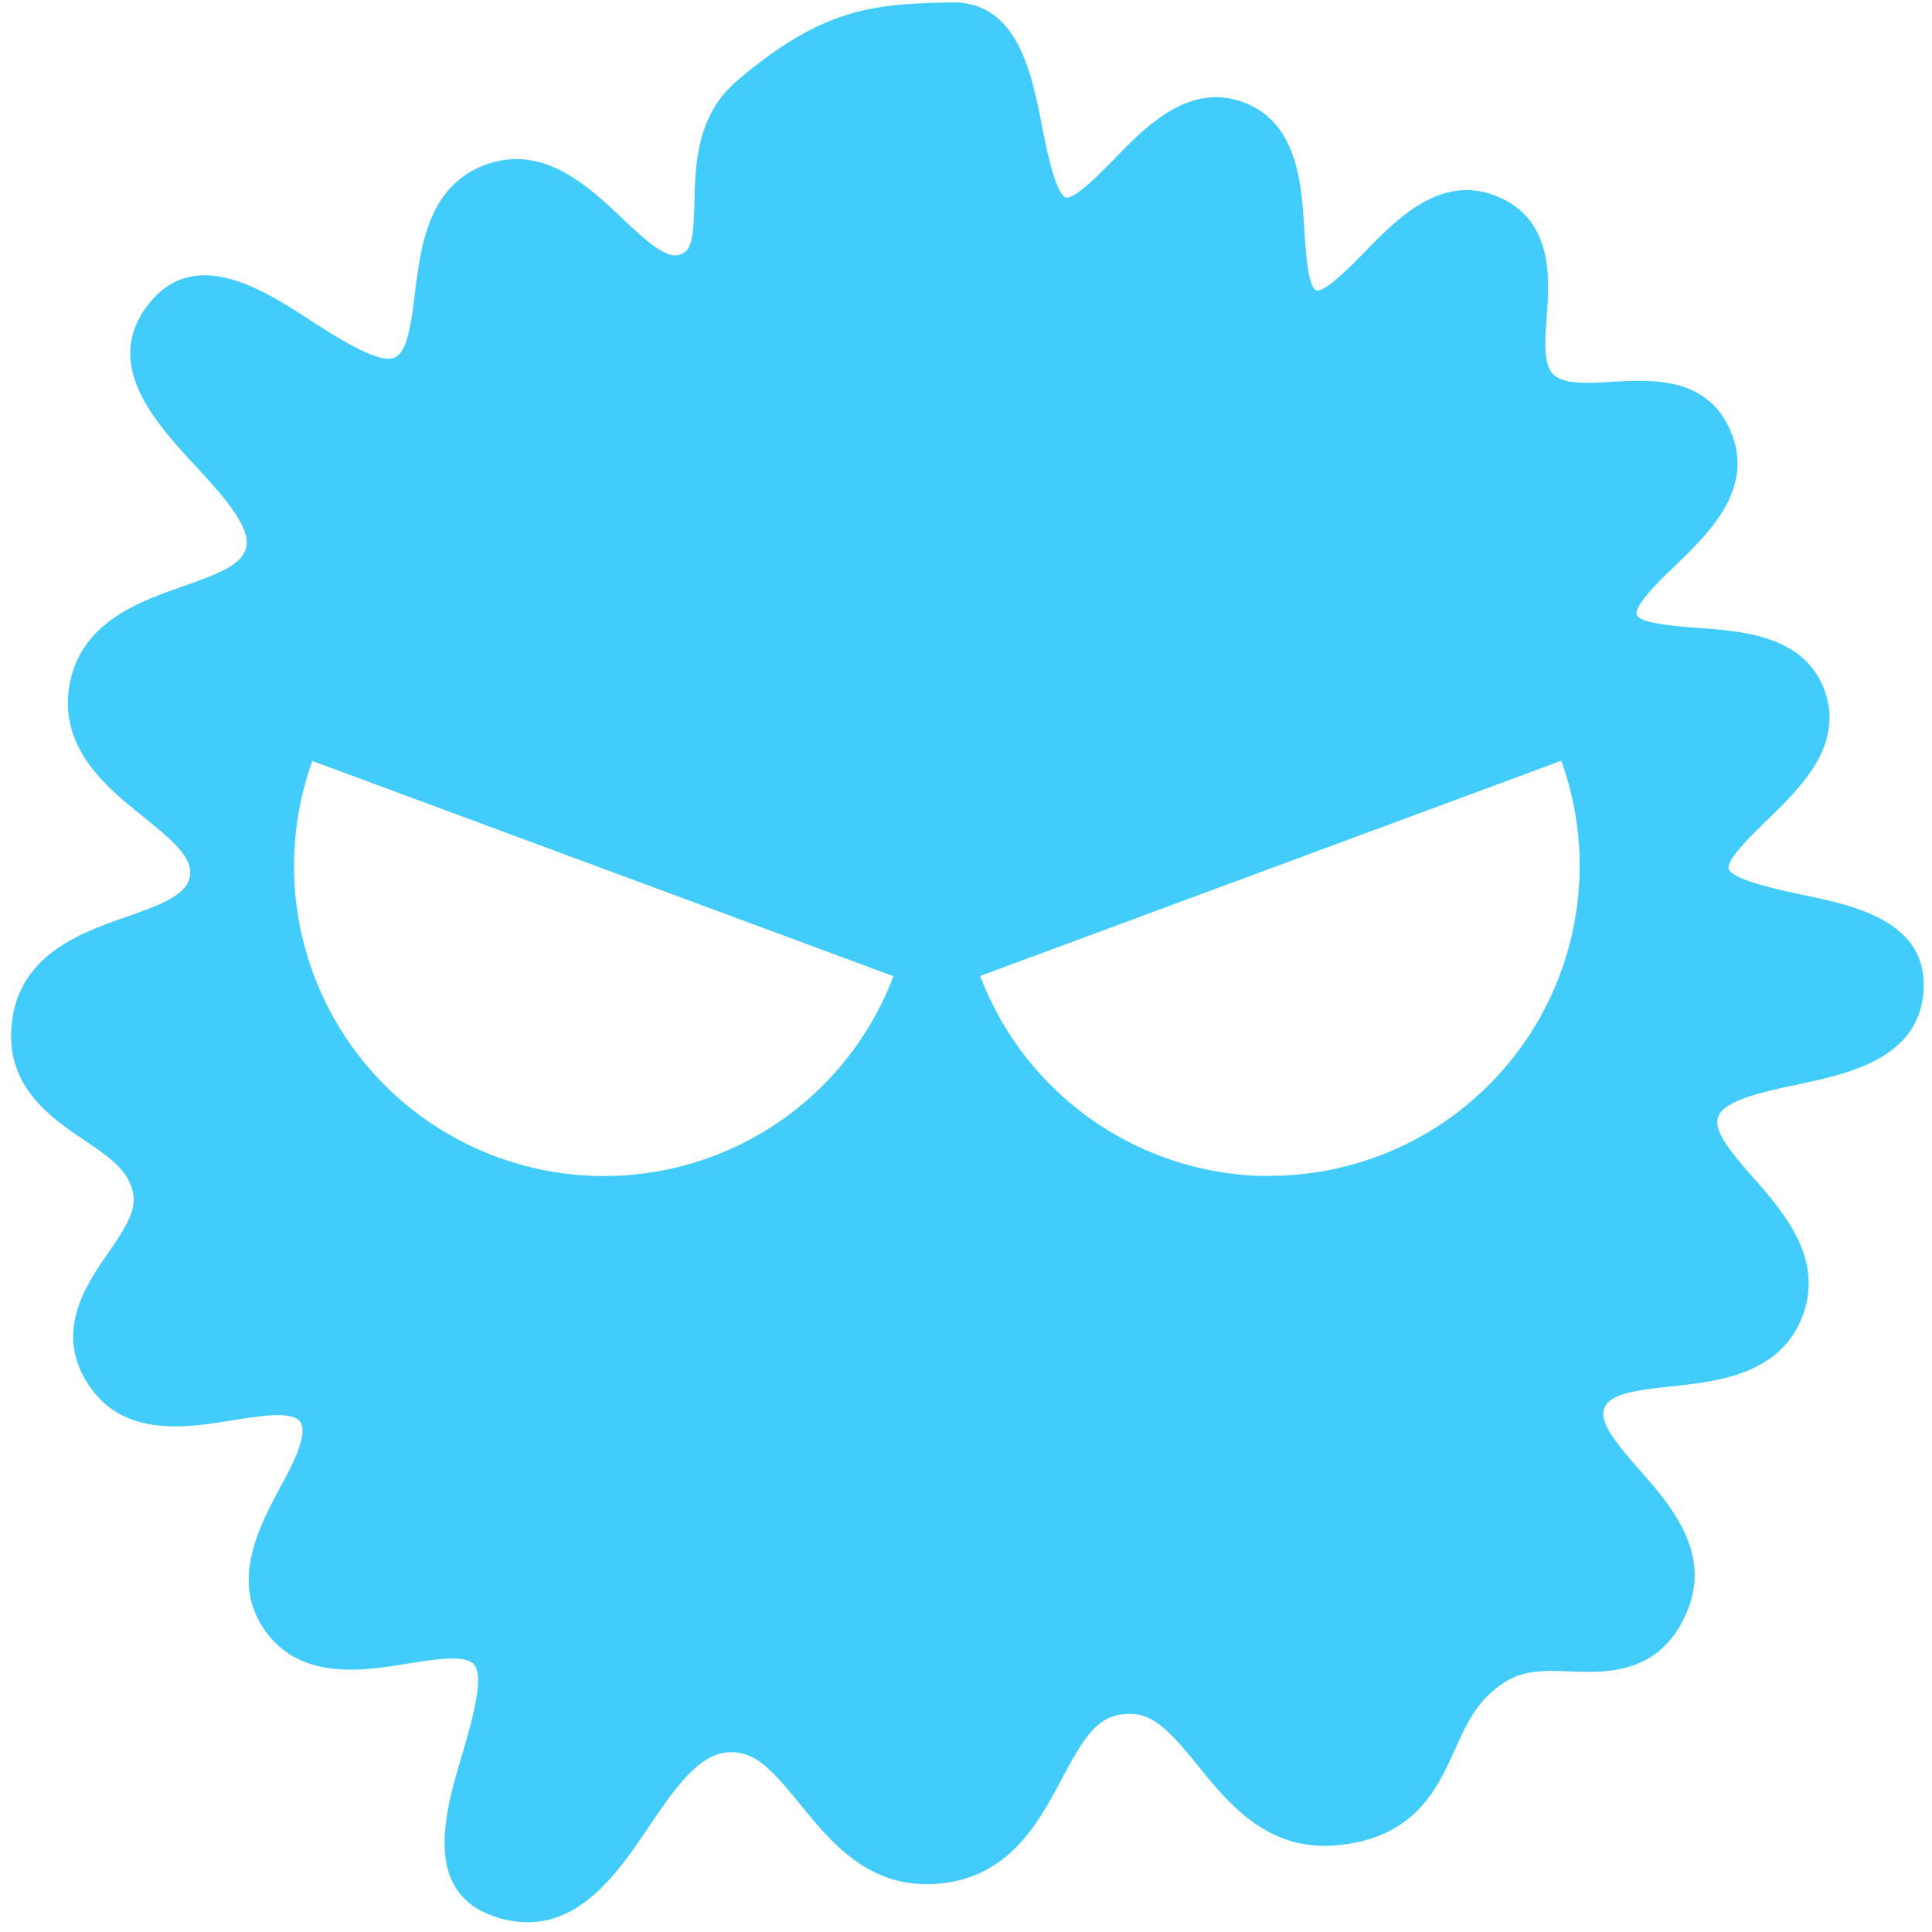 <svg id="Layer_2" data-name="Layer 2" xmlns="http://www.w3.org/2000/svg" viewBox="0 0 256 256"><defs><style>.cls-1{fill:#42ccfc;}</style></defs><path class="cls-1" d="M238.76,118.55c-2.74-.58-9.17-1.94-9.69-3.39-.42-1.17,3.19-4.66,5.12-6.53,4.31-4.17,10.21-9.87,7.58-17.13S231,83.64,225,83.2c-2.69-.2-7.7-.57-8.12-1.73S220,76.81,222,74.93c4.31-4.16,10.21-9.87,7.58-17.13-2.89-8-10.73-7.51-15.91-7.21-3.19.19-6.49.38-7.86-1s-1.08-4.62-.85-7.79c.35-4.87.94-13-7-15.94-7.21-2.67-12.93,3.21-17.1,7.5-1.74,1.79-5.35,5.5-6.46,5.1s-1.42-5.59-1.57-8.08c-.37-6-.88-14.16-8.08-16.83s-12.92,3.21-17.1,7.51c-1.74,1.78-5.34,5.5-6.45,5.09-1.37-.5-2.63-6.88-3.16-9.6C136.69,9.69,134.85.32,126.28.32H126c-5.27.1-9.53.3-13.89,1.68s-8.83,3.92-14.49,8.74c-5.33,4.54-5.49,11.16-5.6,16-.13,5.55-.53,6.48-1.94,7-1.71.62-4.29-1.64-7.74-4.91-4.38-4.14-10.38-9.8-18-7S55.75,32.72,55,38.7c-.57,4.72-1.11,8.11-2.82,8.72-2.13.77-7.44-2.66-11-4.94-6.11-4-15.35-10-21.47-2.21-6.27,7.95.88,15.71,6.11,21.38,3.26,3.53,7.31,7.92,6.84,10.67-.4,2.32-3,3.47-8.46,5.39-5.73,2-13.57,4.76-15,13.13s5.05,13.58,9.78,17.38c4.12,3.31,6.59,5.5,6.18,7.9s-3.47,3.64-8.46,5.39c-5.72,2-13.57,4.75-15,13.13-1.55,9,5,13.42,9.33,16.34,3.7,2.49,6,4.16,6.6,7.09.46,2.29-.95,4.55-3.33,8-2.94,4.26-7.37,10.69-2.27,17.85,4.69,6.56,12.82,5.24,18.77,4.28,3.73-.6,8-1.28,9,.23S39,193.71,37.17,197c-2.83,5.31-6.72,12.58-2,19.13S48,221.42,53.9,220.46c3.72-.6,8-1.29,9,.22,1.29,1.8-.52,7.92-1.72,12-2.11,7.1-5.29,17.81,4.1,21.18a13.8,13.8,0,0,0,4.65.85c7.5,0,12.31-7.13,16-12.58,3.17-4.69,6.44-9.54,10.31-9.92,3.54-.33,5.7,1.83,9.78,6.86s9.24,11.41,18.51,10.51,13.08-8.08,16.15-13.85,4.74-8.26,8.29-8.6,5.7,1.82,9.78,6.85,9.24,11.41,18.5,10.52c10.25-1,13.17-7.45,15.52-12.64,1.62-3.58,3-6.67,6.69-9,2.5-1.61,5.32-1.51,8.58-1.39,4.88.19,12.24.45,15.65-8.3,3-7.66-2.47-13.88-6.45-18.41-3.28-3.74-5.37-6.33-4.65-8.19s4-2.35,9-2.88c6-.65,14.22-1.53,17.21-9.19s-2.47-13.88-6.45-18.42c-3.28-3.73-5.38-6.32-4.65-8.18.84-2.14,6.13-3.27,10.38-4.17,6.94-1.48,16.44-3.5,16.81-12.76C255.22,122,245.7,120,238.76,118.55ZM80,155.83a41.08,41.08,0,0,1-38.61-55l77,28.52A41,41,0,0,1,80,155.83Zm88.28,0a41.06,41.06,0,0,1-38.4-26.51l77-28.52a41.08,41.08,0,0,1-38.61,55Z"/></svg>